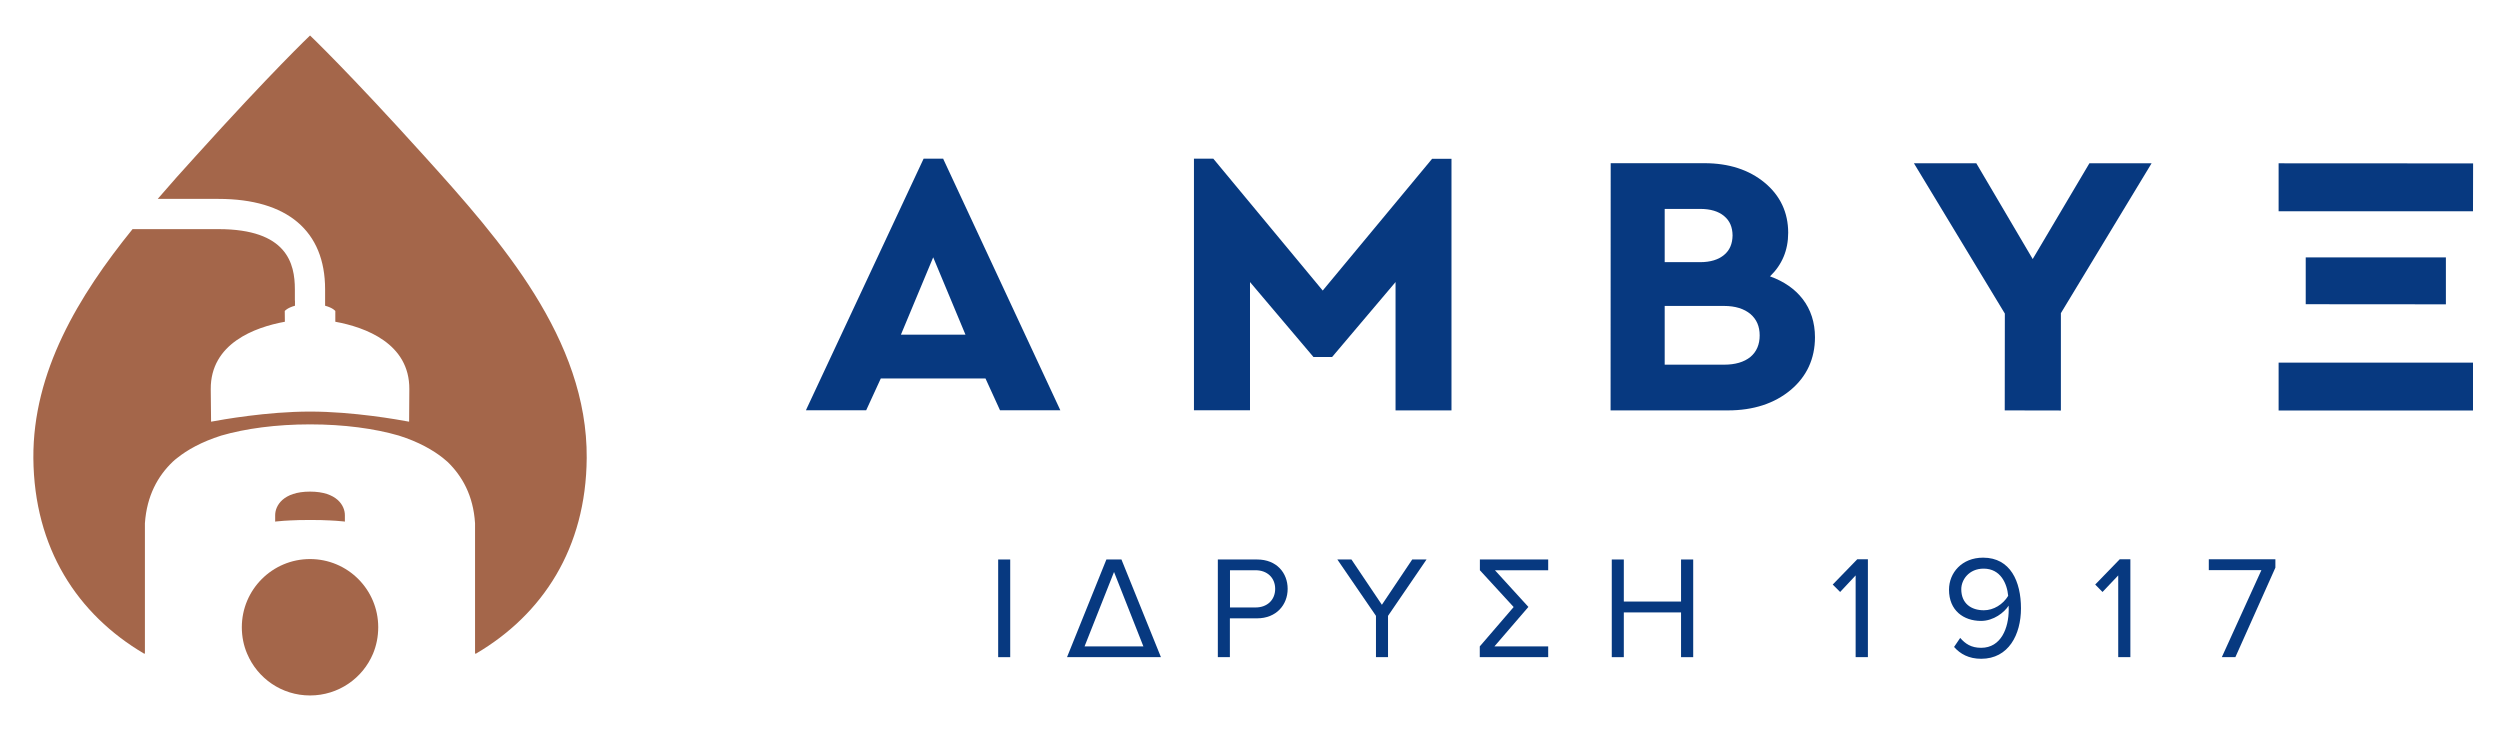 <svg version="1.2" xmlns="http://www.w3.org/2000/svg" viewBox="0 0 2324 680" width="2324" height="680">
	<title>amvyx_logo-kit_gr_vertical-ai</title>
	<style>
		.s0 { fill: #a4664a } 
		.s1 { fill: #073980 } 
	</style>
	<g id="&lt;Group&gt;">
		<g id="&lt;Group&gt;">
			<path id="&lt;Path&gt;" class="s0" d="m545.4 425.9c-0.6 83.8-40.9 145.2-102.9 181.7h-0.9v-121.2c-1.6-25.8-12-43.9-25.5-57-1.4-1.3-3-2.6-4.5-3.8-9.2-7.2-22.2-14.8-40.9-20.7-22.4-6.5-50.9-10.4-82.4-10.4l-0.4 0.4 0.3-0.4c-31.6 0-60.1 3.9-82.5 10.4-18.6 5.9-31.8 13.5-40.8 20.7-1.6 1.2-3.2 2.5-4.5 3.8-13.6 13.1-23.9 31.2-25.7 57v121.2h-0.8c-61.9-36.5-102.2-97.9-102.9-181.7-0.5-80.3 41.9-150.7 92.2-212.9h79.9c63.7 0 71 31.9 71 55.9v10.5h0.1v4.8c-7.3 2-9.5 4.9-9.5 4.9l0.1 10c-28 5.1-69.2 20.2-68.9 62.7l0.3 30.2c10.2-1.9 52-9.4 92-9.4 40.1 0 81.9 7.5 92.1 9.4l0.2-30.2c0.3-42.5-40.8-57.6-68.8-62.7v-10c0 0-2.1-2.9-9.5-4.9v-4.8-10.5c0-54.2-35.2-84-99.1-84h-56.5c11.6-13.5 23.3-26.6 34.8-39.2 71.5-79.2 106.8-112.7 106.8-112.7 0 0 35.3 33.5 106.8 112.7 70.3 77.8 151.2 169.5 150.4 280.2z"/>
			<path id="&lt;Path&gt;" class="s0" d="m288.3 483.4v-0.1l-0.1 0.1c-6.2-0.1-13 0.1-18.6 0.4-3.9 0.2-7.6 0.4-11.1 0.8-0.9 0.1-1.8 0.1-2.7 0.3 0 0 0-2.5 0-6 0-8.7 7.3-21.9 32.4-21.9 25.2 0 32.4 13.2 32.4 21.9 0 3.5 0 6 0 6-0.8-0.2-1.8-0.2-2.6-0.3-3.6-0.4-7.2-0.6-11.1-0.8-5.7-0.3-12.4-0.5-18.6-0.4z"/>
			<path id="&lt;Path&gt;" class="s0" d="m351.6 583.1c0 8.7-1.7 17-4.8 24.5-9.6 22.9-32.2 38.9-58.6 38.9-26.4 0-48.9-16-58.5-38.9-3.2-7.5-4.9-15.8-4.9-24.5 0-35 28.4-63.4 63.4-63.4 35.1 0 63.4 28.4 63.4 63.4z"/>
		</g>
		<g id="&lt;Group&gt;">
			<g id="&lt;Group&gt;">
				<path id="&lt;Compound Path&gt;" fill-rule="evenodd" class="s1" d="m877.1 148.3l108.6 233.1h-56.1l-0.3-0.7-13.2-28.9h-97.3l-13.6 29.6h-56l0.8-1.8 108.6-232.1h18.2zm-9.6 90.9l-30 71.9h60z"/>
			</g>
			<g id="&lt;Group&gt;">
				<path id="&lt;Path&gt;" class="s1" d="m1331.3 147.6h18v233.9h-52v-119.3l-59 69.7h-17.3l-0.4-0.5-58.6-69.2v119.2h-52.1v-233.9h18l0.4 0.5 101.3 122.1z"/>
			</g>
			<g id="&lt;Group&gt;">
				<path id="&lt;Compound Path&gt;" fill-rule="evenodd" class="s1" d="m1675.7 277.9c7.6 9.8 11.5 21.9 11.5 35.6 0 20-7.7 36.6-22.7 49.1-15 12.5-34.6 18.9-58.2 18.9h-109.1l0.1-229.8h87.1c22.7 0 41.5 6.1 56 18.1 14.5 12 21.9 27.7 21.9 46.6 0 16.2-5.7 29.7-16.9 40.5 13 4.7 23.1 11.7 30.3 21zm-65.1-59.1c-0.1-7.7-2.6-13.6-7.8-17.9-5.3-4.5-12.8-6.7-22.4-6.7h-32.9v49.5h32.9c9.6 0 17.1-2.3 22.4-6.8 5.2-4.3 7.7-10.4 7.8-18.1zm-63.1 120.2h55.2c10.4 0 18.6-2.4 24.5-7.2 5.7-4.8 8.6-11.5 8.6-20 0-8.4-2.8-14.9-8.6-19.9-5.9-4.9-14.1-7.5-24.5-7.5h-55.2z"/>
			</g>
			<g id="&lt;Group&gt;">
				<path id="&lt;Path&gt;" class="s1" d="m1942.3 151.8h57.8l-1.2 2-83.1 137.3v90.5l-52.2-0.1 0.1-90-84.5-139.7h58l0.4 0.7 52 88.3z"/>
			</g>
			<g id="&lt;Group&gt;">
				<path id="&lt;Path&gt;" class="s1" d="m2299 151.9l-0.1 44.5h-180.7v-44.6z"/>
			</g>
			<g id="&lt;Group&gt;">
				<path id="&lt;Path&gt;" class="s1" d="m2118.2 337.1h180.7v44.5h-180.7z"/>
			</g>
			<g id="&lt;Group&gt;">
				<path id="&lt;Path&gt;" class="s1" d="m2273.7 239.3v43.6l-130.3-0.1v-43.5z"/>
			</g>
		</g>
		<g id="&lt;Group&gt;">
			<g id="&lt;Group&gt;">
				<g id="&lt;Group&gt;">
					<path id="&lt;Compound Path&gt;" class="s1" d="m927.9 520.1h11.2v90.8h-11.2z"/>
				</g>
				<g id="&lt;Group&gt;">
					<path id="&lt;Compound Path&gt;" fill-rule="evenodd" class="s1" d="m991.9 610.9l36.6-90.8h14l36.7 90.8zm43.7-79.2l-27.4 69.2h54.7z"/>
				</g>
				<g id="&lt;Group&gt;">
					<path id="&lt;Compound Path&gt;" fill-rule="evenodd" class="s1" d="m1132.1 610.9v-90.8h36.5c18.2 0 28.4 12.5 28.4 27.3 0 14.8-10.5 27.4-28.4 27.4h-25.3v36.1zm53.3-63.5c0-10.3-7.4-17.3-18.2-17.3h-23.8v34.6h23.8c10.8 0 18.2-7 18.2-17.3z"/>
				</g>
				<g id="&lt;Group&gt;">
					<path id="&lt;Compound Path&gt;" class="s1" d="m1279.1 610.9v-38.4l-35.9-52.4h13.1l28.3 42.1 28.2-42.1h13.3l-35.8 52.4v38.4z"/>
				</g>
				<g id="&lt;Group&gt;">
					<path id="&lt;Compound Path&gt;" class="s1" d="m1420.8 564.2l-31.6 36.7h50v10h-63.6v-10l31.5-36.6-31.4-34.2v-10h63.5v10h-49.5z"/>
				</g>
				<g id="&lt;Group&gt;">
					<path id="&lt;Compound Path&gt;" class="s1" d="m1562.7 610.9v-41.6h-53.2v41.6h-11.2v-90.8h11.2v39.1h53.2v-39.1h11.3v90.8z"/>
				</g>
			</g>
			<g id="&lt;Group&gt;">
				<g id="&lt;Group&gt;">
					<path id="&lt;Compound Path&gt;" class="s1" d="m1725 610.9v-76l-14.4 15.4-6.9-6.9 22.8-23.5h9.9v91z"/>
				</g>
				<g id="&lt;Group&gt;">
					<path id="&lt;Compound Path&gt;" fill-rule="evenodd" class="s1" d="m1816.5 601.4l5.7-8.4c4.7 5.4 10.1 9.2 19.5 9.2 18.5 0 25.6-18.4 25.6-35.5 0-1.2 0-2.5-0.1-3.7-3.9 6.3-14 14.2-25.6 14.2-16.3 0-29.8-9.7-29.8-29 0-15.7 11.9-29.8 31.7-29.8 25.5 0 35.2 22.3 35.2 47.1 0 24.4-11.5 46.9-37 46.9-11.5 0-19.5-4.5-25.2-11zm50.3-47.5c-1-11.3-7-25.3-22.8-25.3-13.8 0-20.8 10.5-20.8 19.1 0 13.4 9.3 19.6 21 19.6 9 0 17.8-5.4 22.6-13.4z"/>
				</g>
				<g id="&lt;Group&gt;">
					<path id="&lt;Compound Path&gt;" class="s1" d="m1969.1 610.9v-76l-14.6 15.4-6.8-6.9 22.8-23.5h9.9v91z"/>
				</g>
				<g id="&lt;Group&gt;">
					<path id="&lt;Compound Path&gt;" class="s1" d="m2065.4 610.9l36.8-80.9h-48.9v-10.1h61.9v7.8l-37.2 83.2z"/>
				</g>
			</g>
		</g>
	</g>
</svg>